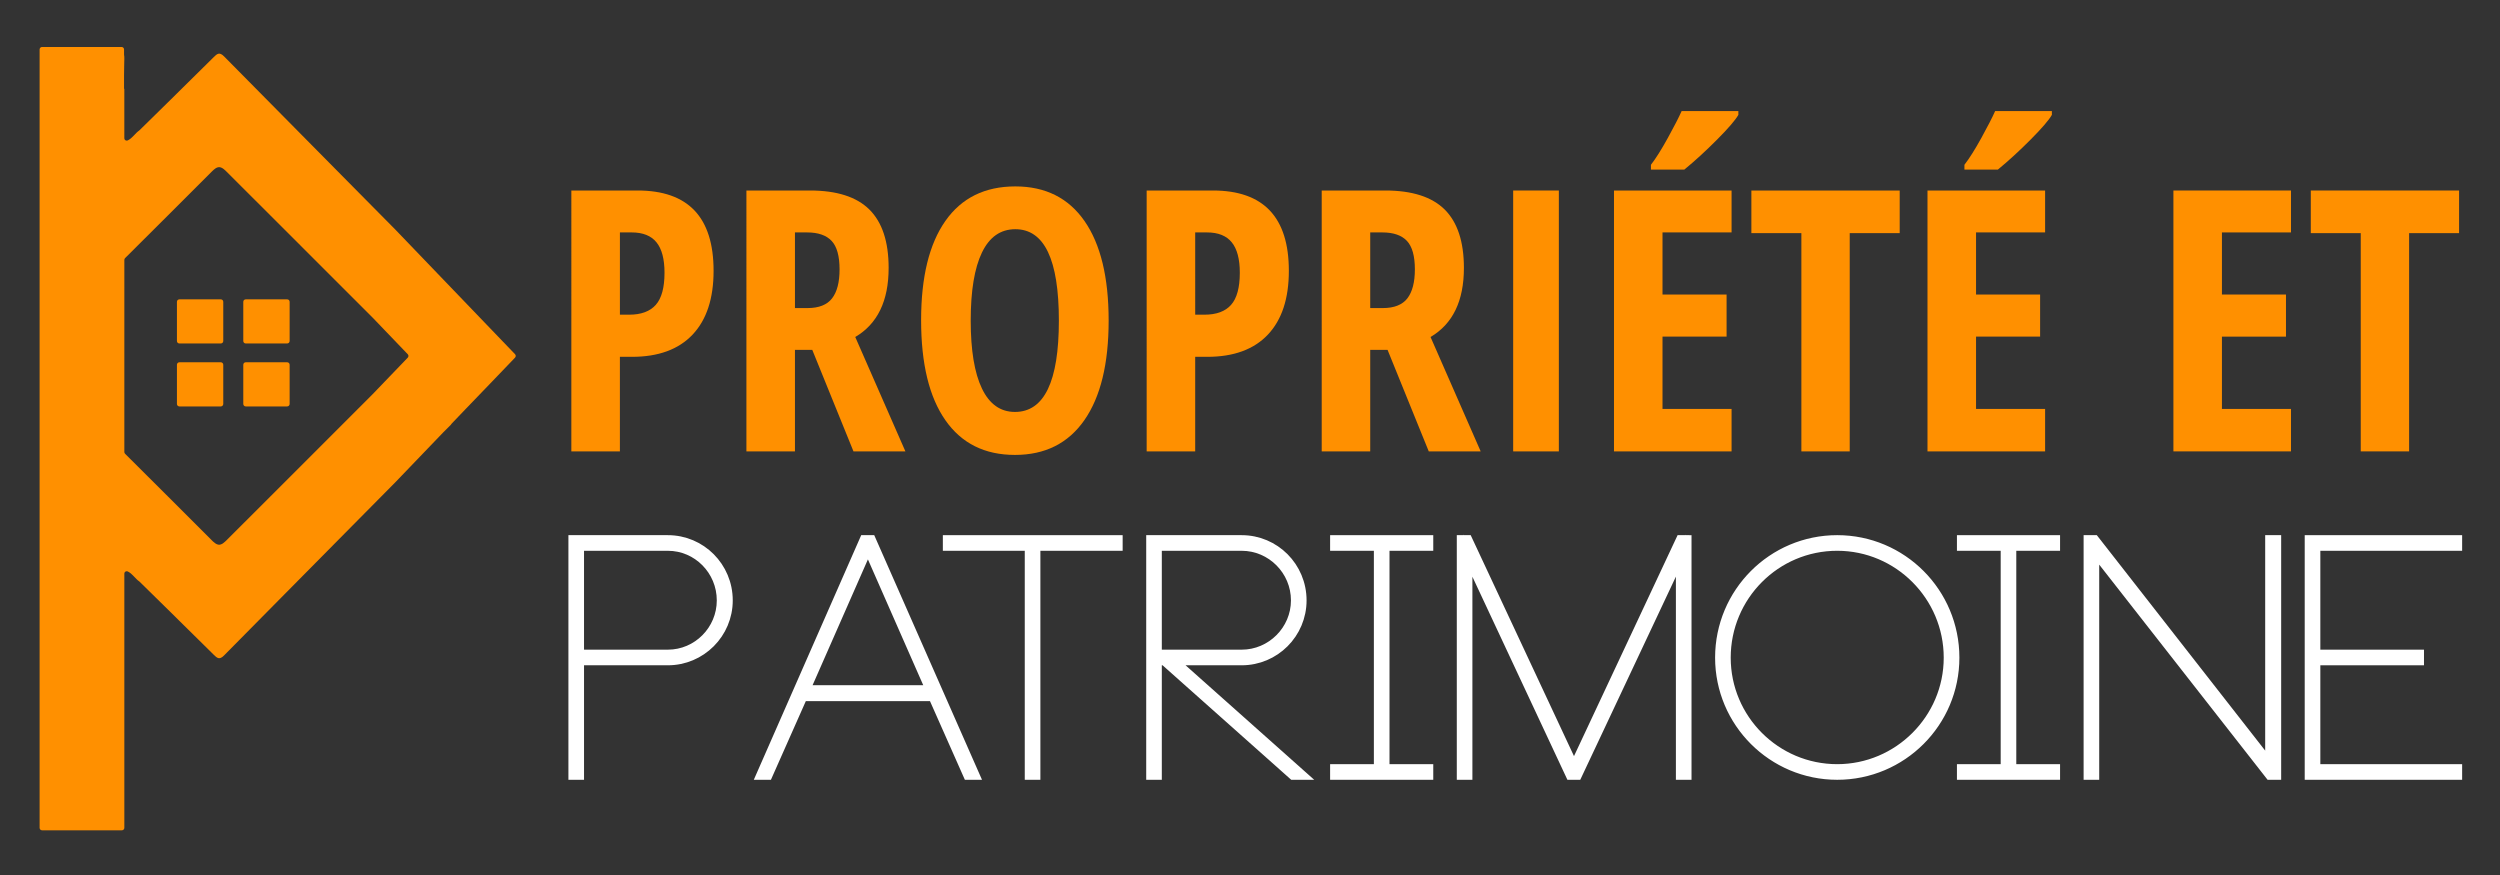 <?xml version="1.0" encoding="utf-8"?>
<!-- Generator: Adobe Illustrator 16.0.0, SVG Export Plug-In . SVG Version: 6.00 Build 0)  -->
<!DOCTYPE svg PUBLIC "-//W3C//DTD SVG 1.1 Tiny//EN" "http://www.w3.org/Graphics/SVG/1.1/DTD/svg11-tiny.dtd">
<svg version="1.1" baseProfile="tiny" id="Calque_1"
	 xmlns="http://www.w3.org/2000/svg" xmlns:xlink="http://www.w3.org/1999/xlink" x="0px" y="0px" width="200px" height="70px"
	 viewBox="0 0 200 70" xml:space="preserve">
<rect x="0" y="0" width="200" height="70" fill="#333333" stroke="none"/>
<g>
	<path fill="#FF9000" d="M39.366,26.424l-2.176-2.265l-1.099-1.144l-0.612-0.637l-3.871-4.03c-1.142-1.155-2.284-2.308-3.425-3.461
		c-1.142-1.153-2.283-2.307-3.42-3.458c-2.28-2.304-4.558-4.607-6.832-6.912c-0.387-0.394-0.568-0.209-0.855,0.074
		c-0.054,0.054-0.107,0.106-0.162,0.161c-0.871,0.863-1.744,1.726-2.62,2.586l-0.332,0.33c-0.932,0.917-1.863,1.831-2.795,2.745
		c-0.006,0.007-0.015,0.014-0.022,0.02c-0.334,0.229-0.55,0.619-0.922,0.798c-0.095,0.045-0.212,0.008-0.258-0.086
		c-0.001-0.004-0.002-0.009-0.006-0.014c-0.009-0.023-0.013-0.048-0.013-0.073V7.105H9.924V5.994C9.929,5.697,9.932,5.4,9.937,5.104
		c0.006-0.305,0.024-0.537-0.01-0.71C9.926,4.382,9.924,4.372,9.924,4.361V3.955c0-0.109-0.086-0.197-0.197-0.197H3.366
		c-0.109,0-0.198,0.088-0.198,0.197v28.708v33.566c0,0.109,0.089,0.196,0.198,0.196h6.382c0.11,0,0.199-0.087,0.199-0.196V45.893
		c0-0.025,0.003-0.05,0.013-0.074c0.003-0.006,0.004-0.008,0.006-0.013c0.046-0.096,0.163-0.133,0.258-0.088
		c0.372,0.179,0.587,0.571,0.922,0.8c0.007,0.007,0.016,0.013,0.022,0.02c0.932,0.914,1.863,1.826,2.795,2.745l0.332,0.331
		c0.876,0.857,1.749,1.721,2.62,2.584c0.043,0.042,0.086,0.086,0.128,0.127l0.034,0.034c0.287,0.282,0.468,0.466,0.855,0.071
		c0.032-0.03,0.064-0.064,0.096-0.098c1.487-1.503,2.971-3.006,4.457-4.51c0.758-0.768,1.52-1.537,2.279-2.303
		c1.139-1.155,2.279-2.305,3.42-3.458c1.14-1.153,2.283-2.307,3.425-3.46l3.871-4.031l0.622-0.622
		c-0.002-0.006-0.006-0.009-0.01-0.014l1.099-1.148l2.176-2.26l1.837-1.915c0.074-0.077,0.074-0.198,0-0.274L39.366,26.424z
		 M29.823,31.523l-5.781,5.784c-1.981,1.97-3.958,3.944-5.93,5.923c-0.029,0.03-0.057,0.056-0.085,0.082
		c-0.05,0.045-0.095,0.083-0.138,0.115c-0.019,0.018-0.039,0.03-0.056,0.042c-0.014,0.009-0.029,0.021-0.043,0.027
		c-0.021,0.013-0.043,0.023-0.064,0.034c-0.021,0.01-0.043,0.018-0.063,0.024c-0.001,0-0.003,0.004-0.004,0
		c-0.023,0.011-0.044,0.018-0.065,0.019c-0.021,0.001-0.041,0.005-0.063,0.005c-0.021,0-0.042-0.004-0.063-0.005
		c-0.016-0.001-0.034-0.008-0.051-0.014c-0.018-0.005-0.038-0.012-0.055-0.017c-0.001-0.003-0.007-0.003-0.008-0.003
		c-0.019-0.006-0.037-0.017-0.055-0.027c-0.021-0.011-0.04-0.023-0.061-0.036c-0.062-0.039-0.125-0.094-0.194-0.154
		c-0.032-0.032-0.066-0.063-0.101-0.1c-1.167-1.17-2.335-2.337-3.506-3.503c-1.141-1.141-2.284-2.28-3.431-3.418
		c-0.037-0.039-0.058-0.091-0.058-0.141v-3.498V20.791c0-0.053,0.021-0.105,0.058-0.142c1.147-1.139,2.29-2.278,3.431-3.418
		c1.171-1.166,2.339-2.335,3.506-3.504c0.109-0.109,0.206-0.194,0.295-0.254c0.021-0.014,0.041-0.025,0.061-0.035
		c0.018-0.012,0.036-0.021,0.055-0.027c0.005-0.002,0.007-0.003,0.008-0.003c0.017-0.007,0.037-0.016,0.055-0.018
		c0.019-0.006,0.036-0.01,0.051-0.012c0.022-0.004,0.043-0.005,0.063-0.005c0.022,0,0.043,0.001,0.063,0.005
		c0.021,0.003,0.042,0.008,0.065,0.016c0.001,0,0.003,0,0.004,0.002c0.023,0.005,0.042,0.015,0.063,0.025
		c0.022,0.008,0.043,0.02,0.064,0.034c0.014,0.008,0.029,0.017,0.043,0.026c0.018,0.012,0.037,0.026,0.056,0.04
		c0.043,0.035,0.09,0.074,0.138,0.118c0.013,0.012,0.027,0.025,0.042,0.04l0.043,0.043c1.972,1.978,3.949,3.953,5.93,5.921
		c0.003,0.007,0.01,0.01,0.011,0.013l5.771,5.769l2.796,2.914c0.073,0.075,0.073,0.196,0,0.273L29.823,31.523z"/>
	<path fill="#FF9000" d="M14.351,27.478h3.313c0.109,0,0.197-0.087,0.197-0.196v-3.138c0-0.109-0.088-0.196-0.197-0.196h-3.313
		c-0.109,0-0.196,0.086-0.196,0.196v3.138C14.154,27.391,14.241,27.478,14.351,27.478z"/>
	<path fill="#FF9000" d="M19.463,27.282c0,0.109,0.087,0.196,0.197,0.196h1.351c0.133,0.003,0.255,0.003,0.372,0h1.59
		c0.109,0,0.198-0.087,0.198-0.196v-3.138c0-0.109-0.089-0.196-0.198-0.196H19.66c-0.11,0-0.197,0.086-0.197,0.196V27.282z"/>
	<path fill="#FF9000" d="M14.351,32.515h3.313c0.109,0,0.197-0.091,0.197-0.198V29.18c0-0.109-0.088-0.198-0.197-0.198h-3.313
		c-0.109,0-0.196,0.088-0.196,0.198v3.137C14.154,32.424,14.241,32.515,14.351,32.515z"/>
	<path fill="#FF9000" d="M19.66,32.515h3.313c0.109,0,0.198-0.091,0.198-0.198V29.18c0-0.109-0.089-0.198-0.198-0.198H19.66
		c-0.11,0-0.197,0.088-0.197,0.198v3.137C19.463,32.424,19.55,32.515,19.66,32.515z"/>
</g>
<g>
	<path fill="#FFFFFF" stroke="#FFFFFF" stroke-width="0.75" stroke-miterlimit="10" d="M45.848,62.008v-18.82h7.58
		c2.658,0,4.817,2.158,4.817,4.844c0,2.658-2.159,4.816-4.817,4.816h-7.081v9.16H45.848z M46.347,52.348h7.081
		c2.368,0,4.29-1.949,4.29-4.316c0-2.395-1.922-4.344-4.29-4.344h-7.081V52.348z"/>
	<path fill="#FFFFFF" stroke="#FFFFFF" stroke-width="0.75" stroke-miterlimit="10" d="M74.643,55.717H64.221l-2.791,6.291h-0.552
		l8.264-18.82h0.552l8.291,18.82h-0.552L74.643,55.717z M74.433,55.191l-5-11.371l-5.001,11.371H74.433z"/>
	<path fill="#FFFFFF" stroke="#FFFFFF" stroke-width="0.75" stroke-miterlimit="10" d="M89.437,43.688h-6.581v18.32h-0.5v-18.32
		h-6.553v-0.5h13.634V43.688z"/>
	<path fill="#FFFFFF" stroke="#FFFFFF" stroke-width="0.75" stroke-miterlimit="10" d="M93.86,52.848l10.291,9.16h-0.711
		l-10.292-9.16H92.57v9.16h-0.498v-18.82h7.262c2.659,0,4.817,2.158,4.817,4.844c0,2.658-2.158,4.816-4.817,4.816H93.86z
		 M92.57,52.348h6.764c2.37,0,4.317-1.949,4.317-4.316c0-2.395-1.947-4.344-4.317-4.344H92.57V52.348z"/>
	<path fill="#FFFFFF" stroke="#FFFFFF" stroke-width="0.75" stroke-miterlimit="10" d="M110.785,43.688v17.82h3.501v0.5h-7.502v-0.5
		h3.501v-17.82h-3.501v-0.5h7.502v0.5H110.785z"/>
	<path fill="#FFFFFF" stroke="#FFFFFF" stroke-width="0.75" stroke-miterlimit="10" d="M134.947,43.188v18.82h-0.5V44.451
		l-8.264,17.557h-0.552l-8.214-17.557v17.557h-0.498v-18.82h0.498l8.502,18.186l8.527-18.186H134.947z"/>
	<path fill="#FFFFFF" stroke="#FFFFFF" stroke-width="0.75" stroke-miterlimit="10" d="M137.583,52.613
		c0-5.213,4.212-9.426,9.394-9.426c5.188,0,9.399,4.213,9.399,9.426c0,5.184-4.212,9.395-9.399,9.395
		C141.795,62.008,137.583,57.797,137.583,52.613z M138.082,52.613c0,4.893,3.977,8.895,8.895,8.895c4.896,0,8.896-4.002,8.896-8.895
		c0-4.922-4-8.926-8.896-8.926C142.059,43.688,138.082,47.691,138.082,52.613z"/>
	<path fill="#FFFFFF" stroke="#FFFFFF" stroke-width="0.75" stroke-miterlimit="10" d="M160.928,43.688v17.82h3.502v0.5h-7.5v-0.5
		h3.5v-17.82h-3.5v-0.5h7.5v0.5H160.928z"/>
	<path fill="#FFFFFF" stroke="#FFFFFF" stroke-width="0.75" stroke-miterlimit="10" d="M182.118,43.188v18.82h-0.528l-14.028-17.926
		v17.926h-0.498v-18.82h0.498l14.028,17.951V43.188H182.118z"/>
	<path fill="#FFFFFF" stroke="#FFFFFF" stroke-width="0.75" stroke-miterlimit="10" d="M185.252,43.688v8.66h8.292v0.5h-8.292v8.66
		h11.344v0.5h-11.844v-18.82h11.844v0.5H185.252z"/>
</g>
<g>
	<path fill="#FF9000" d="M57.087,21.665c0,2.217-0.56,3.917-1.678,5.103c-1.119,1.184-2.735,1.778-4.847,1.778h-0.97v7.566h-3.884
		V15.24h5.297C55.06,15.24,57.087,17.381,57.087,21.665z M49.593,25.175h0.742c0.951,0,1.661-0.261,2.127-0.785
		c0.466-0.523,0.699-1.381,0.699-2.57c0-1.095-0.213-1.904-0.642-2.433c-0.428-0.529-1.09-0.793-1.984-0.793h-0.942V25.175z"/>
	<path fill="#FF9000" d="M63.596,27.988v8.124h-3.883V15.24h5.082c2.151,0,3.738,0.51,4.76,1.527
		c1.024,1.02,1.536,2.574,1.536,4.669c0,2.636-0.89,4.477-2.671,5.523l4.012,9.152h-4.154l-3.297-8.124H63.596z M63.596,24.646h1
		c0.914,0,1.57-0.259,1.969-0.777c0.4-0.518,0.6-1.292,0.6-2.32c0-1.065-0.212-1.824-0.635-2.276
		c-0.424-0.452-1.078-0.679-1.963-0.679h-0.971V24.646z"/>
	<path fill="#FF9000" d="M88.692,25.647c0,3.454-0.648,6.108-1.942,7.965c-1.293,1.854-3.145,2.782-5.553,2.782
		c-2.417,0-4.273-0.924-5.566-2.776c-1.295-1.851-1.942-4.517-1.942-8c0-3.455,0.647-6.102,1.942-7.943
		c1.293-1.842,3.159-2.762,5.595-2.762c2.409,0,4.254,0.925,5.54,2.776C88.05,19.54,88.692,22.192,88.692,25.647z M77.657,25.647
		c0,2.378,0.3,4.193,0.9,5.438c0.6,1.248,1.479,1.87,2.64,1.87c2.341,0,3.513-2.437,3.513-7.308c0-4.874-1.161-7.31-3.484-7.31
		c-1.179,0-2.069,0.621-2.669,1.863C77.957,21.443,77.657,23.258,77.657,25.647z"/>
	<path fill="#FF9000" d="M103.108,21.665c0,2.217-0.557,3.917-1.676,5.103c-1.118,1.184-2.734,1.778-4.847,1.778h-0.97v7.566h-3.882
		V15.24h5.295C101.083,15.24,103.108,17.381,103.108,21.665z M95.616,25.175h0.742c0.953,0,1.661-0.261,2.127-0.785
		c0.466-0.523,0.7-1.381,0.7-2.57c0-1.095-0.215-1.904-0.643-2.433c-0.429-0.529-1.09-0.793-1.985-0.793h-0.941V25.175z"/>
	<path fill="#FF9000" d="M109.618,27.988v8.124h-3.881V15.24h5.082c2.15,0,3.737,0.51,4.761,1.527
		c1.021,1.02,1.533,2.574,1.533,4.669c0,2.636-0.889,4.477-2.67,5.523l4.012,9.152h-4.154l-3.297-8.124H109.618z M109.618,24.646h1
		c0.914,0,1.57-0.259,1.971-0.777c0.398-0.518,0.601-1.292,0.601-2.32c0-1.065-0.213-1.824-0.635-2.276
		c-0.425-0.452-1.08-0.679-1.965-0.679h-0.972V24.646z"/>
	<path fill="#FF9000" d="M121.054,36.111V15.24h3.654v20.872H121.054z"/>
	<path fill="#FF9000" d="M138.526,36.111h-9.407V15.24h9.407v3.354h-5.525v4.968h5.126v3.368h-5.126v5.784h5.525V36.111z
		 M132.075,13.57v-0.387c0.39-0.504,0.842-1.223,1.355-2.154c0.515-0.934,0.88-1.647,1.1-2.142h4.539v0.3
		c-0.229,0.409-0.794,1.067-1.699,1.977c-0.904,0.91-1.779,1.711-2.627,2.406H132.075z"/>
	<path fill="#FF9000" d="M147.978,36.111h-3.868v-17.46h-4V15.24h11.866v3.411h-3.998V36.111z"/>
	<path fill="#FF9000" d="M163.608,36.111h-9.409V15.24h9.409v3.354h-5.525v4.968h5.126v3.368h-5.126v5.784h5.525V36.111z
		 M157.154,13.57v-0.387c0.393-0.504,0.844-1.223,1.358-2.154c0.513-0.934,0.88-1.647,1.098-2.142h4.54v0.3
		c-0.228,0.409-0.794,1.067-1.698,1.977c-0.905,0.91-1.779,1.711-2.626,2.406H157.154z"/>
	<path fill="#FF9000" d="M183.279,36.111h-9.406V15.24h9.406v3.354h-5.525v4.968h5.124v3.368h-5.124v5.784h5.525V36.111z"/>
	<path fill="#FF9000" d="M192.729,36.111h-3.869v-17.46h-3.996V15.24h11.862v3.411h-3.997V36.111z"/>
</g>
</svg>
